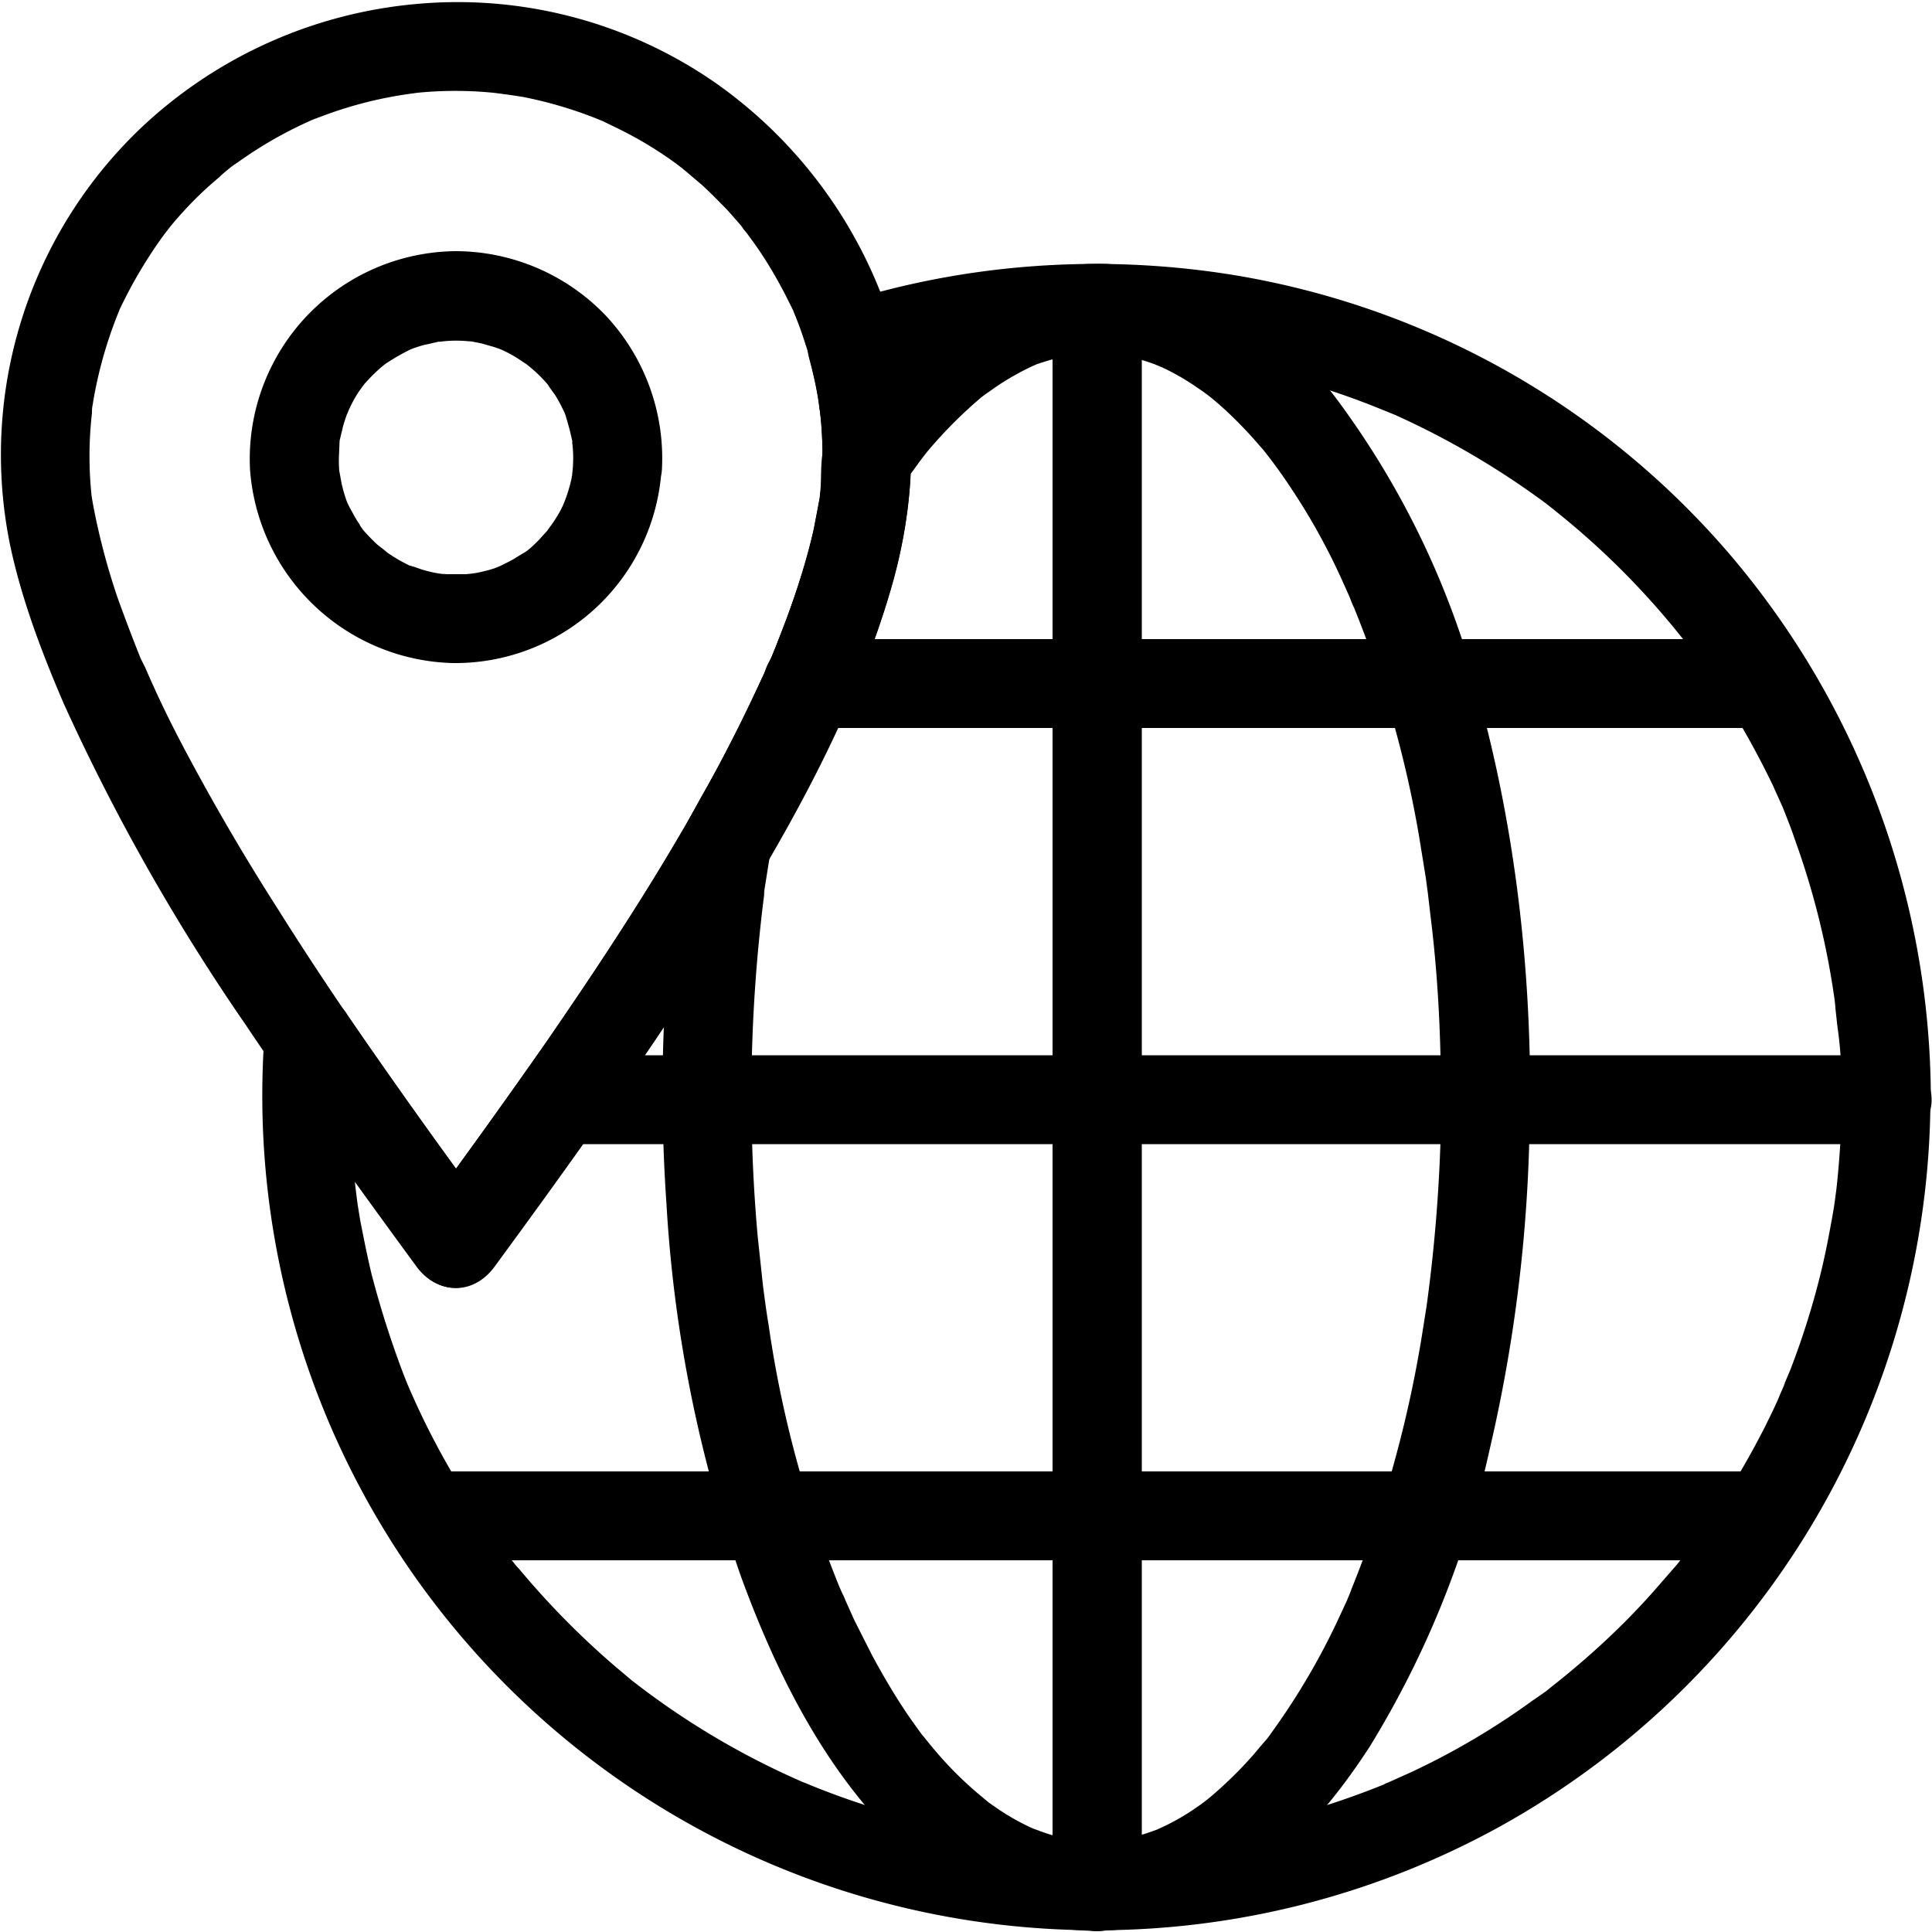<svg xmlns="http://www.w3.org/2000/svg" xmlns:xlink="http://www.w3.org/1999/xlink" width="50" height="50" viewBox="0 0 50 50"><defs><path id="1eq5a" d="M457.67 1229.4a24.51 24.51 0 0 1-.14 2.34l-.03.23c-.03.27.04-.28 0 0-.04.32-.1.63-.16.95-.22 1.2-.57 2.4-1.01 3.54l-.17.4c-.1.25.1-.24.01 0l-.09.2c-.12.3-.26.57-.4.86a22.2 22.2 0 0 1-1.89 3.07l-.13.17c-.15.2.17-.21 0 0l-.26.33-.61.7c-.8.9-1.68 1.71-2.62 2.45-.2.16.2-.16 0 0l-.16.13-.36.25a19.16 19.16 0 0 1-3.1 1.83l-.4.18-.2.09c-.04.02-.09.03-.13.06a20.8 20.8 0 0 1-4.76 1.3c-.08.01-.34.05 0 0l-.3.04a20.85 20.85 0 0 1-4.61.02l-.45-.06c.34.05.07.01 0 0l-.3-.04a20.26 20.26 0 0 1-4.4-1.23l-.2-.08c.31.13.07.02 0 0a20.4 20.4 0 0 1-4.46-2.65l-.38-.32a21.23 21.23 0 0 1-2.52-2.55c-.1-.1-.18-.22-.28-.33l-.13-.17c.2.26.04.06 0 0l-.54-.75a20.14 20.14 0 0 1-1.95-3.55l-.08-.2a24.78 24.78 0 0 1-.85-2.66c-.11-.46-.2-.92-.29-1.38l-.06-.37a20.54 20.54 0 0 1-.14-4.33l-2.14.58c1.23 1.8 2.51 3.57 3.8 5.33.54.73 1.45.73 2 0 1.97-2.7 3.94-5.43 5.73-8.27 1.86-2.97 3.65-6.13 4.6-9.52.57-2.09.6-4.24.03-6.32l-.8 1.41c.79-.26 1.6-.47 2.42-.63l.6-.1.3-.05c.34-.05-.24.03.1-.01a21.92 21.92 0 0 1 3.6-.14l.9.06.46.05.22.03-.08-.01.15.02a20.44 20.44 0 0 1 4.43 1.17l.4.16c.25.1-.24-.1 0 0l.27.11a21.24 21.24 0 0 1 3.86 2.26l.17.13c.2.16-.21-.16 0 0l.38.31a20.48 20.48 0 0 1 3.1 3.18c.17.2-.15-.2 0 0 .05.05.1.11.13.17l.3.4a22.95 22.95 0 0 1 1.82 3.11l.18.4.09.2c.1.24-.1-.25 0 0 .11.28.23.58.33.88a20.5 20.5 0 0 1 1.01 4.1c-.05-.38.02.12.02.21l.05.46c.09.61.12 1.23.12 1.84 0 .63.52 1.15 1.15 1.15.63 0 1.15-.52 1.15-1.15a21.76 21.76 0 0 0-5.27-14.12 21.5 21.5 0 0 0-12.82-7.16c-3.38-.54-6.87-.3-10.13.74-.6.2-.98.8-.81 1.42.1.38.2.77.25 1.16a51.54 51.54 0 0 1 .05.39 10.2 10.2 0 0 1 .02 1.71c0 .09-.02.17-.03.26-.03.3.04-.26 0 .04l-.12.62c-.15.8-.4 1.58-.67 2.34-.14.4-.3.8-.46 1.19l-.06.12c-.03.1-.08.18-.12.28l-.3.64c-1.49 3.15-3.4 6.1-5.37 8.96a209.9 209.9 0 0 1-3.33 4.63h2a191.48 191.48 0 0 1-3.8-5.33 1.16 1.16 0 0 0-2.16.58 21.6 21.6 0 0 0 31.96 20.42 21.62 21.62 0 0 0 11.16-18.9c.02-.62-.51-1.15-1.14-1.15-.63.01-1.15.53-1.15 1.16z"/><path id="1eq5b" d="M447.3 1229.3a40.74 40.74 0 0 1-.38 5.5l-.09.57a30.78 30.78 0 0 1-.76 3.52 28.76 28.76 0 0 1-1.1 3.25c-.01.04-.13.33-.02.06l-.1.24-.26.56a18 18 0 0 1-1.8 3c.2-.27.05-.06 0 0l-.19.22c-.36.44-.77.85-1.21 1.23a4.56 4.56 0 0 1-.43.33 5.82 5.82 0 0 1-1.02.57c-.2.1.27-.11.06-.02l-.17.06a5.48 5.48 0 0 1-1.06.27c.43-.06 0 0-.1 0a4.7 4.7 0 0 1-.68 0l-.17-.02.08.01a5.52 5.52 0 0 1-1.06-.29l-.17-.06c.34.14.13.05.06.02a5.91 5.91 0 0 1-1.01-.58c-.08-.05-.44-.32-.13-.09l-.3-.25a9.59 9.59 0 0 1-1.21-1.24c-.06-.07-.36-.45-.15-.17l-.31-.43c-.39-.55-.73-1.13-1.05-1.72l-.46-.91-.22-.49-.1-.24c.11.28-.05-.1-.07-.14a29.01 29.01 0 0 1-1.83-6.78 18.79 18.79 0 0 1-.1-.67l-.04-.3-.14-1.3a40.99 40.99 0 0 1 .17-8.88c.04-.33-.03.24 0-.08l.14-.88c-.07.11-.06.11 0 0l.17-.29.25-.46c.34-.61.66-1.23.97-1.86 1.16-2.37 2.24-4.99 2.27-7.67l-.16.58.34-.47c.02-.03.22-.29.05-.07l.17-.22a11.6 11.6 0 0 1 1.54-1.53c-.24.2-.02.02.03-.01l.2-.14a6.66 6.66 0 0 1 1.07-.6c-.3.13-.06.03 0 0 .3-.1.6-.19.92-.25l.21-.03a5.77 5.77 0 0 1 .42-.01h.38l.17.02c.2.03-.33-.05-.03 0a5.74 5.74 0 0 1 1 .27l.17.07c-.36-.14-.08-.03 0 0a6.05 6.05 0 0 1 .95.55c.09.05.49.36.18.12.44.34.85.74 1.23 1.16l.28.32a13.41 13.41 0 0 1 .71.98 16.6 16.6 0 0 1 1.32 2.38l.18.4.1.25c-.11-.27 0 .01.03.06a28.4 28.4 0 0 1 1.69 5.95l.17 1.05.04.3.01.07.07.6c.19 1.52.27 3.06.27 4.6 0 .63.52 1.16 1.15 1.16.63 0 1.16-.53 1.16-1.15 0-3.35-.39-6.73-1.25-9.97a22.17 22.17 0 0 0-3.83-8.1c-1.45-1.83-3.5-3.26-5.89-3.4a6.73 6.73 0 0 0-3.92 1.12 9.96 9.96 0 0 0-2.47 2.27l-.47.61c-.17.23-.37.47-.45.75-.1.37-.05.83-.1 1.22-.03.3.04-.25 0 .04l-.05.27-.12.63c-.19.8-.44 1.6-.73 2.36l-.23.6-.12.3-.05.12a33.17 33.17 0 0 1-1.77 3.5l-.31.57c-.14.23-.16.5-.2.75a45.94 45.94 0 0 0-.43 4.04c-.1 1.74-.08 3.47.04 5.21a35.3 35.3 0 0 0 1.93 9.62c.95 2.6 2.29 5.26 4.39 7.14.88.8 1.9 1.42 3.05 1.77 1.06.32 2.2.32 3.27.06 2.42-.59 4.26-2.57 5.56-4.58a24.88 24.88 0 0 0 3.1-7.68 39.5 39.5 0 0 0 1.04-9.22c0-.62-.53-1.15-1.15-1.15-.62 0-1.15.52-1.15 1.15z"/><path id="1eq5c" d="M439.55 1249.82v-8.18-6.17-6.58-9.25-6.5-4.15c0-.62-.53-1.15-1.16-1.15-.62 0-1.15.53-1.15 1.15v40.83c0 .63.53 1.16 1.15 1.16.63 0 1.16-.52 1.16-1.16z"/><path id="1eq5d" d="M458.83 1228.31H424.5c-.62 0-1.15.53-1.15 1.15 0 .63.53 1.15 1.15 1.15H458.84c.62 0 1.15-.52 1.15-1.15 0-.62-.53-1.15-1.16-1.15z"/><path id="1eq5e" d="M421.44 1241.38h33.92c.62 0 1.15-.52 1.15-1.15 0-.62-.53-1.15-1.15-1.15h-33.92c-.62 0-1.15.53-1.15 1.15 0 .63.53 1.15 1.15 1.15z"/><path id="1eq5f" d="M455.35 1217.54H430.9c-.62 0-1.15.53-1.15 1.15 0 .63.53 1.15 1.15 1.15H455.34c.63 0 1.15-.52 1.15-1.15 0-.62-.52-1.15-1.14-1.15z"/><path id="1eq5g" d="M424.82 1213.16c0 .07-.04.34 0 0 0 .08-.02.15-.03.23a3.87 3.87 0 0 1-.2.64c-.09.25.12-.24 0 0-.06.15-.15.3-.24.44-.05.08-.34.46-.11.18l-.3.33c-.1.1-.2.2-.32.29.25-.2.06-.05 0 0l-.25.15c-.12.08-.25.14-.39.21-.23.12.25-.1.01 0l-.2.08a3.88 3.88 0 0 1-.67.15c.36-.06 0 0-.07 0h-.48l-.23-.02c.34.04.09.02.01 0-.14-.02-.29-.06-.43-.1l-.2-.07-.14-.04.07.03a4.16 4.16 0 0 1-.74-.44c.3.21-.08-.07-.15-.13a5.39 5.39 0 0 1-.35-.36c-.04-.06-.19-.26 0 0-.04-.05-.08-.1-.11-.17-.09-.12-.15-.25-.22-.37a3.2 3.2 0 0 1-.1-.2 3.84 3.84 0 0 1-.14-.48c-.02-.1-.1-.58-.05-.2a4.2 4.2 0 0 1-.02-.46l.02-.46c-.03.34-.01.08 0 .01l.07-.29c.03-.14.08-.28.13-.42.09-.24-.11.25 0 .01a3.2 3.2 0 0 1 .3-.57l.13-.18a4.72 4.72 0 0 1 .45-.45c.05-.04.32-.25.04-.04a5.94 5.94 0 0 1 .74-.43l-.07.03.13-.05c.12-.04.23-.08.35-.1l.3-.07.14-.02c-.18.02-.2.03-.08.02.23-.03.46-.03.69-.01l.14.01-.08-.01.3.06.28.08c.08.02.47.17.13.04.18.07.35.16.51.26l.24.16c.1.07.08.05-.06-.05l.11.09a3.58 3.58 0 0 1 .6.61c-.23-.28.02.05.07.12.1.15.19.33.27.5l-.03-.08.05.14.1.35.07.3a1.38 1.38 0 0 1 0 .06c.03.22.03.46.01.7-.04.62.56 1.14 1.16 1.14.65 0 1.1-.52 1.15-1.15a5.4 5.4 0 0 0-1.46-4 5.39 5.39 0 0 0-3.87-1.66 5.38 5.38 0 0 0-5.33 5.64 5.4 5.4 0 0 0 5.25 5.02 5.35 5.35 0 0 0 5.4-5c.06-.63-.56-1.15-1.15-1.15-.66 0-1.1.53-1.15 1.15z"/><path id="1eq5h" d="M433.16 1209.66a12.03 12.03 0 0 0-4.65-6.52 11.7 11.7 0 0 0-7.7-2.04 11.92 11.92 0 0 0-7.15 3.2 11.67 11.67 0 0 0-3.4 10.8c.3 1.42.82 2.78 1.39 4.11a53.79 53.79 0 0 0 4.7 8.3c1.43 2.13 2.93 4.2 4.45 6.27.54.74 1.46.74 2 0 1.98-2.7 3.94-5.43 5.73-8.27 1.86-2.96 3.66-6.13 4.6-9.52.57-2.1.61-4.24.03-6.33-.16-.6-.8-.97-1.41-.8-.6.16-.97.8-.8 1.4.1.4.18.78.24 1.16 0 .04.05.37.02.1l.03.3a10.2 10.2 0 0 1 .02 1.71c0 .09-.02.17-.03.26-.03.3.04-.26 0 .04l-.11.62c-.16.8-.4 1.57-.68 2.34-.14.4-.3.8-.46 1.19l-.05.12-.13.28-.3.64c-1.48 3.15-3.4 6.1-5.37 8.96a209.9 209.9 0 0 1-3.33 4.63h2c-1.94-2.64-3.86-5.3-5.6-8.07a58.82 58.82 0 0 1-2.44-4.18c-.36-.68-.7-1.38-1-2.08l-.12-.24-.02-.05a44.9 44.9 0 0 1-.58-1.53 17.57 17.57 0 0 1-.62-2.34c-.02-.1-.1-.59-.04-.2a9.8 9.8 0 0 1 0-2.23c0-.08 0-.15.02-.23-.04.36 0 .01.01-.06a11.08 11.08 0 0 1 .61-2.2c.03-.07.13-.3 0 0l.08-.2a12.05 12.05 0 0 1 1.14-1.92c.04-.05.2-.26 0 0l.17-.22c.38-.46.8-.89 1.26-1.27.1-.1.22-.2.33-.28.2-.16-.21.16-.01 0l.18-.12a10.68 10.68 0 0 1 1.94-1.1c.23-.1-.25.1 0 0l.27-.1a10.5 10.5 0 0 1 2.21-.56l.22-.03a10.04 10.04 0 0 1 1.95 0 18.34 18.34 0 0 1 .78.11 10.83 10.83 0 0 1 2.05.62c-.3-.12-.06-.02 0 0l.41.2a9.93 9.93 0 0 1 1.6.98c.2.16-.21-.16 0 0l.17.14.4.34c.22.2.43.42.64.63l.3.34c.04.05.1.11.13.17.05.05.26.33.05.06.4.51.74 1.07 1.04 1.65l.2.4c.02.07.13.31 0 0l.11.28c.12.31.22.63.32.95.17.6.8.97 1.41.8.59-.16.96-.8.8-1.41z"/></defs><g><g transform="translate(-410 -1201)"><g><use xlink:href="#1eq5a"/></g><g><use xlink:href="#1eq5b"/></g><g><use xlink:href="#1eq5c"/></g><g><use xlink:href="#1eq5d"/></g><g><use xlink:href="#1eq5e"/></g><g><use xlink:href="#1eq5f"/></g><g><g><use xlink:href="#1eq5g"/></g><g><use xlink:href="#1eq5h"/></g></g></g></g></svg>
